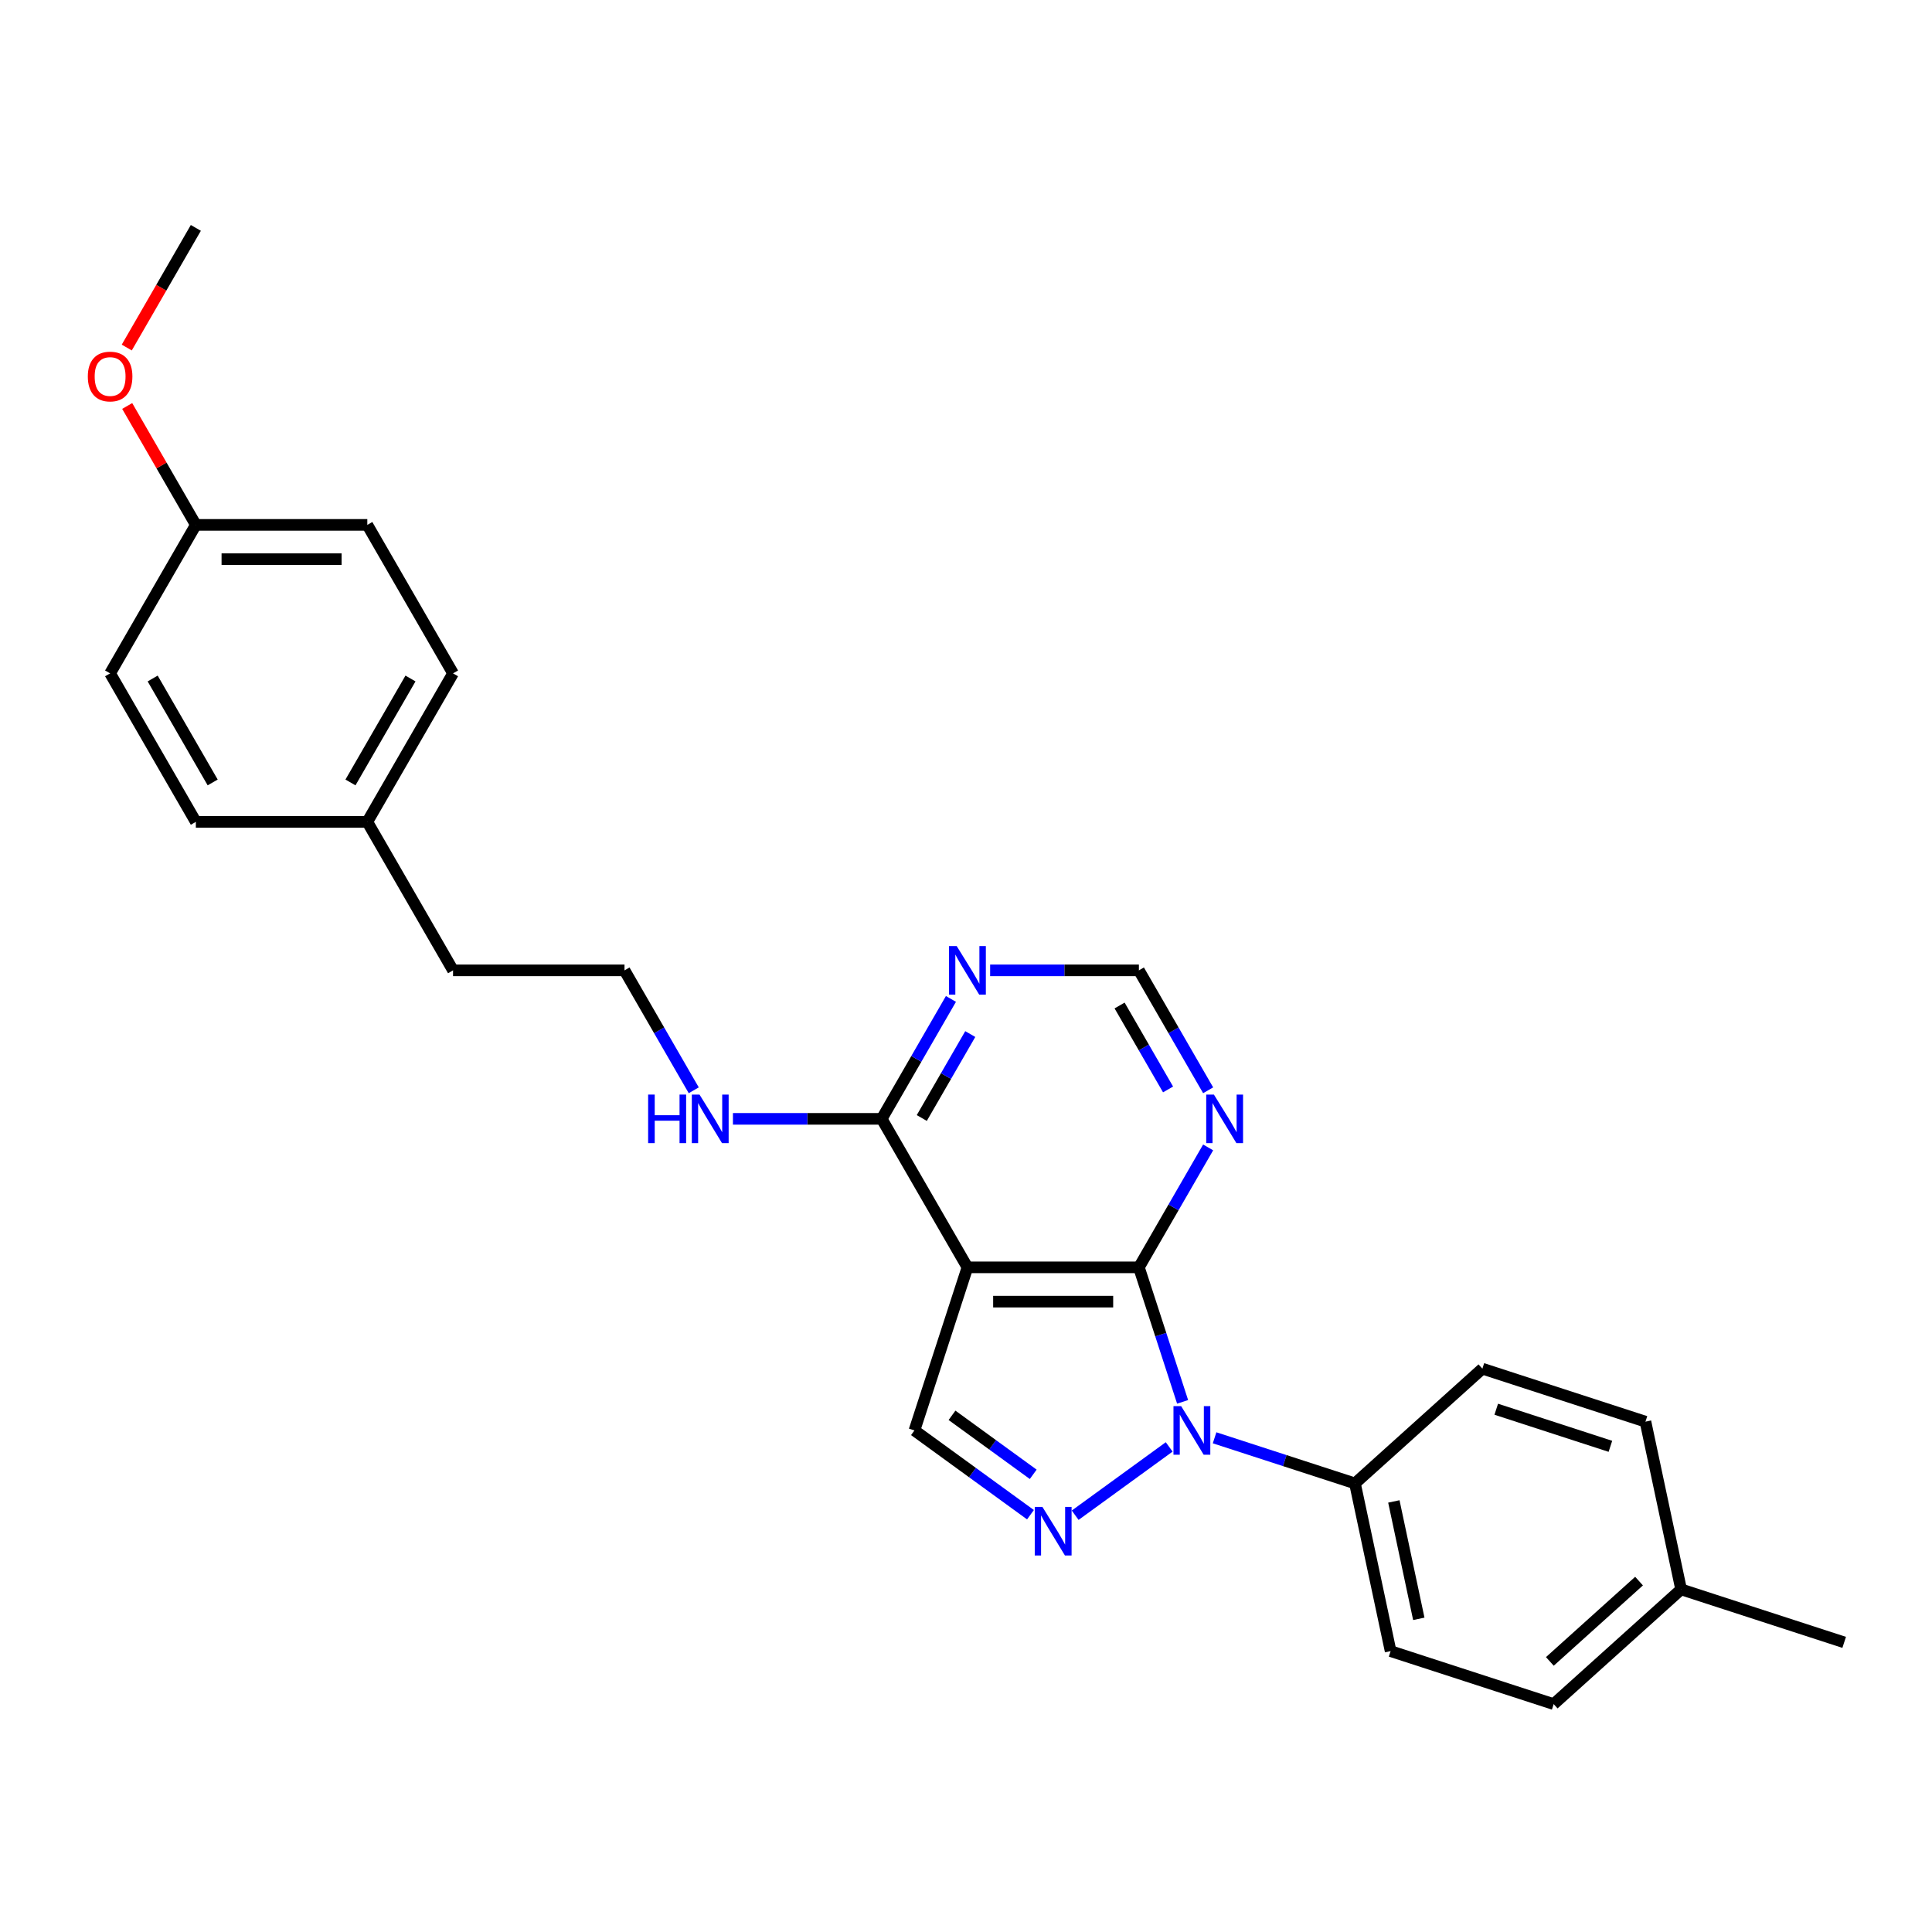 <?xml version='1.0' encoding='iso-8859-1'?>
<svg version='1.1' baseProfile='full'
              xmlns='http://www.w3.org/2000/svg'
                      xmlns:rdkit='http://www.rdkit.org/xml'
                      xmlns:xlink='http://www.w3.org/1999/xlink'
                  xml:space='preserve'
width='1000px' height='1000px' viewBox='0 0 1000 1000'>
<!-- END OF HEADER -->
<rect style='opacity:1.0;fill:#FFFFFF;stroke:none' width='1000' height='1000' x='0' y='0'> </rect>
<path class='bond-0' d='M 612.115,725.597 L 600.804,690.786' style='fill:none;fill-rule:evenodd;stroke:#0000FF;stroke-width:6px;stroke-linecap:butt;stroke-linejoin:miter;stroke-opacity:1' />
<path class='bond-0' d='M 600.804,690.786 L 589.494,655.976' style='fill:none;fill-rule:evenodd;stroke:#000000;stroke-width:6px;stroke-linecap:butt;stroke-linejoin:miter;stroke-opacity:1' />
<path class='bond-1' d='M 605.169,748.92 L 556.506,784.275' style='fill:none;fill-rule:evenodd;stroke:#0000FF;stroke-width:6px;stroke-linecap:butt;stroke-linejoin:miter;stroke-opacity:1' />
<path class='bond-7' d='M 628.67,744.201 L 664.998,756.004' style='fill:none;fill-rule:evenodd;stroke:#0000FF;stroke-width:6px;stroke-linecap:butt;stroke-linejoin:miter;stroke-opacity:1' />
<path class='bond-7' d='M 664.998,756.004 L 701.326,767.808' style='fill:none;fill-rule:evenodd;stroke:#000000;stroke-width:6px;stroke-linecap:butt;stroke-linejoin:miter;stroke-opacity:1' />
<path class='bond-2' d='M 589.494,655.976 L 500.744,655.976' style='fill:none;fill-rule:evenodd;stroke:#000000;stroke-width:6px;stroke-linecap:butt;stroke-linejoin:miter;stroke-opacity:1' />
<path class='bond-2' d='M 576.181,673.726 L 514.056,673.726' style='fill:none;fill-rule:evenodd;stroke:#000000;stroke-width:6px;stroke-linecap:butt;stroke-linejoin:miter;stroke-opacity:1' />
<path class='bond-5' d='M 589.494,655.976 L 607.413,624.939' style='fill:none;fill-rule:evenodd;stroke:#000000;stroke-width:6px;stroke-linecap:butt;stroke-linejoin:miter;stroke-opacity:1' />
<path class='bond-5' d='M 607.413,624.939 L 625.332,593.902' style='fill:none;fill-rule:evenodd;stroke:#0000FF;stroke-width:6px;stroke-linecap:butt;stroke-linejoin:miter;stroke-opacity:1' />
<path class='bond-3' d='M 533.368,784.011 L 503.343,762.197' style='fill:none;fill-rule:evenodd;stroke:#0000FF;stroke-width:6px;stroke-linecap:butt;stroke-linejoin:miter;stroke-opacity:1' />
<path class='bond-3' d='M 503.343,762.197 L 473.318,740.383' style='fill:none;fill-rule:evenodd;stroke:#000000;stroke-width:6px;stroke-linecap:butt;stroke-linejoin:miter;stroke-opacity:1' />
<path class='bond-3' d='M 534.794,763.107 L 513.776,747.837' style='fill:none;fill-rule:evenodd;stroke:#0000FF;stroke-width:6px;stroke-linecap:butt;stroke-linejoin:miter;stroke-opacity:1' />
<path class='bond-3' d='M 513.776,747.837 L 492.759,732.567' style='fill:none;fill-rule:evenodd;stroke:#000000;stroke-width:6px;stroke-linecap:butt;stroke-linejoin:miter;stroke-opacity:1' />
<path class='bond-4' d='M 500.744,655.976 L 456.368,579.116' style='fill:none;fill-rule:evenodd;stroke:#000000;stroke-width:6px;stroke-linecap:butt;stroke-linejoin:miter;stroke-opacity:1' />
<path class='bond-26' d='M 500.744,655.976 L 473.318,740.383' style='fill:none;fill-rule:evenodd;stroke:#000000;stroke-width:6px;stroke-linecap:butt;stroke-linejoin:miter;stroke-opacity:1' />
<path class='bond-9' d='M 456.368,579.116 L 417.869,579.116' style='fill:none;fill-rule:evenodd;stroke:#000000;stroke-width:6px;stroke-linecap:butt;stroke-linejoin:miter;stroke-opacity:1' />
<path class='bond-9' d='M 417.869,579.116 L 379.369,579.116' style='fill:none;fill-rule:evenodd;stroke:#0000FF;stroke-width:6px;stroke-linecap:butt;stroke-linejoin:miter;stroke-opacity:1' />
<path class='bond-28' d='M 456.368,579.116 L 474.288,548.079' style='fill:none;fill-rule:evenodd;stroke:#000000;stroke-width:6px;stroke-linecap:butt;stroke-linejoin:miter;stroke-opacity:1' />
<path class='bond-28' d='M 474.288,548.079 L 492.207,517.042' style='fill:none;fill-rule:evenodd;stroke:#0000FF;stroke-width:6px;stroke-linecap:butt;stroke-linejoin:miter;stroke-opacity:1' />
<path class='bond-28' d='M 477.116,578.68 L 489.66,556.954' style='fill:none;fill-rule:evenodd;stroke:#000000;stroke-width:6px;stroke-linecap:butt;stroke-linejoin:miter;stroke-opacity:1' />
<path class='bond-28' d='M 489.66,556.954 L 502.203,535.228' style='fill:none;fill-rule:evenodd;stroke:#0000FF;stroke-width:6px;stroke-linecap:butt;stroke-linejoin:miter;stroke-opacity:1' />
<path class='bond-8' d='M 625.332,564.33 L 607.413,533.293' style='fill:none;fill-rule:evenodd;stroke:#0000FF;stroke-width:6px;stroke-linecap:butt;stroke-linejoin:miter;stroke-opacity:1' />
<path class='bond-8' d='M 607.413,533.293 L 589.494,502.256' style='fill:none;fill-rule:evenodd;stroke:#000000;stroke-width:6px;stroke-linecap:butt;stroke-linejoin:miter;stroke-opacity:1' />
<path class='bond-8' d='M 604.585,563.894 L 592.041,542.168' style='fill:none;fill-rule:evenodd;stroke:#0000FF;stroke-width:6px;stroke-linecap:butt;stroke-linejoin:miter;stroke-opacity:1' />
<path class='bond-8' d='M 592.041,542.168 L 579.498,520.442' style='fill:none;fill-rule:evenodd;stroke:#000000;stroke-width:6px;stroke-linecap:butt;stroke-linejoin:miter;stroke-opacity:1' />
<path class='bond-6' d='M 512.494,502.256 L 550.994,502.256' style='fill:none;fill-rule:evenodd;stroke:#0000FF;stroke-width:6px;stroke-linecap:butt;stroke-linejoin:miter;stroke-opacity:1' />
<path class='bond-6' d='M 550.994,502.256 L 589.494,502.256' style='fill:none;fill-rule:evenodd;stroke:#000000;stroke-width:6px;stroke-linecap:butt;stroke-linejoin:miter;stroke-opacity:1' />
<path class='bond-10' d='M 701.326,767.808 L 719.778,854.619' style='fill:none;fill-rule:evenodd;stroke:#000000;stroke-width:6px;stroke-linecap:butt;stroke-linejoin:miter;stroke-opacity:1' />
<path class='bond-10' d='M 721.456,777.139 L 734.372,837.907' style='fill:none;fill-rule:evenodd;stroke:#000000;stroke-width:6px;stroke-linecap:butt;stroke-linejoin:miter;stroke-opacity:1' />
<path class='bond-11' d='M 701.326,767.808 L 767.28,708.422' style='fill:none;fill-rule:evenodd;stroke:#000000;stroke-width:6px;stroke-linecap:butt;stroke-linejoin:miter;stroke-opacity:1' />
<path class='bond-21' d='M 359.082,564.33 L 341.162,533.293' style='fill:none;fill-rule:evenodd;stroke:#0000FF;stroke-width:6px;stroke-linecap:butt;stroke-linejoin:miter;stroke-opacity:1' />
<path class='bond-21' d='M 341.162,533.293 L 323.243,502.256' style='fill:none;fill-rule:evenodd;stroke:#000000;stroke-width:6px;stroke-linecap:butt;stroke-linejoin:miter;stroke-opacity:1' />
<path class='bond-14' d='M 719.778,854.619 L 804.185,882.044' style='fill:none;fill-rule:evenodd;stroke:#000000;stroke-width:6px;stroke-linecap:butt;stroke-linejoin:miter;stroke-opacity:1' />
<path class='bond-13' d='M 767.28,708.422 L 851.687,735.848' style='fill:none;fill-rule:evenodd;stroke:#000000;stroke-width:6px;stroke-linecap:butt;stroke-linejoin:miter;stroke-opacity:1' />
<path class='bond-13' d='M 774.456,729.417 L 833.541,748.615' style='fill:none;fill-rule:evenodd;stroke:#000000;stroke-width:6px;stroke-linecap:butt;stroke-linejoin:miter;stroke-opacity:1' />
<path class='bond-12' d='M 101.367,271.676 L 190.118,271.676' style='fill:none;fill-rule:evenodd;stroke:#000000;stroke-width:6px;stroke-linecap:butt;stroke-linejoin:miter;stroke-opacity:1' />
<path class='bond-12' d='M 114.68,289.426 L 176.805,289.426' style='fill:none;fill-rule:evenodd;stroke:#000000;stroke-width:6px;stroke-linecap:butt;stroke-linejoin:miter;stroke-opacity:1' />
<path class='bond-22' d='M 101.367,271.676 L 83.602,240.905' style='fill:none;fill-rule:evenodd;stroke:#000000;stroke-width:6px;stroke-linecap:butt;stroke-linejoin:miter;stroke-opacity:1' />
<path class='bond-22' d='M 83.602,240.905 L 65.836,210.134' style='fill:none;fill-rule:evenodd;stroke:#FF0000;stroke-width:6px;stroke-linecap:butt;stroke-linejoin:miter;stroke-opacity:1' />
<path class='bond-29' d='M 101.367,271.676 L 56.992,348.536' style='fill:none;fill-rule:evenodd;stroke:#000000;stroke-width:6px;stroke-linecap:butt;stroke-linejoin:miter;stroke-opacity:1' />
<path class='bond-15' d='M 851.687,735.848 L 870.139,822.659' style='fill:none;fill-rule:evenodd;stroke:#000000;stroke-width:6px;stroke-linecap:butt;stroke-linejoin:miter;stroke-opacity:1' />
<path class='bond-27' d='M 804.185,882.044 L 870.139,822.659' style='fill:none;fill-rule:evenodd;stroke:#000000;stroke-width:6px;stroke-linecap:butt;stroke-linejoin:miter;stroke-opacity:1' />
<path class='bond-27' d='M 802.201,859.945 L 848.369,818.376' style='fill:none;fill-rule:evenodd;stroke:#000000;stroke-width:6px;stroke-linecap:butt;stroke-linejoin:miter;stroke-opacity:1' />
<path class='bond-24' d='M 870.139,822.659 L 954.545,850.084' style='fill:none;fill-rule:evenodd;stroke:#000000;stroke-width:6px;stroke-linecap:butt;stroke-linejoin:miter;stroke-opacity:1' />
<path class='bond-16' d='M 190.118,425.396 L 234.493,502.256' style='fill:none;fill-rule:evenodd;stroke:#000000;stroke-width:6px;stroke-linecap:butt;stroke-linejoin:miter;stroke-opacity:1' />
<path class='bond-19' d='M 190.118,425.396 L 101.367,425.396' style='fill:none;fill-rule:evenodd;stroke:#000000;stroke-width:6px;stroke-linecap:butt;stroke-linejoin:miter;stroke-opacity:1' />
<path class='bond-20' d='M 190.118,425.396 L 234.493,348.536' style='fill:none;fill-rule:evenodd;stroke:#000000;stroke-width:6px;stroke-linecap:butt;stroke-linejoin:miter;stroke-opacity:1' />
<path class='bond-20' d='M 181.402,404.992 L 212.464,351.19' style='fill:none;fill-rule:evenodd;stroke:#000000;stroke-width:6px;stroke-linecap:butt;stroke-linejoin:miter;stroke-opacity:1' />
<path class='bond-17' d='M 56.992,348.536 L 101.367,425.396' style='fill:none;fill-rule:evenodd;stroke:#000000;stroke-width:6px;stroke-linecap:butt;stroke-linejoin:miter;stroke-opacity:1' />
<path class='bond-17' d='M 79.02,351.19 L 110.083,404.992' style='fill:none;fill-rule:evenodd;stroke:#000000;stroke-width:6px;stroke-linecap:butt;stroke-linejoin:miter;stroke-opacity:1' />
<path class='bond-18' d='M 190.118,271.676 L 234.493,348.536' style='fill:none;fill-rule:evenodd;stroke:#000000;stroke-width:6px;stroke-linecap:butt;stroke-linejoin:miter;stroke-opacity:1' />
<path class='bond-23' d='M 323.243,502.256 L 234.493,502.256' style='fill:none;fill-rule:evenodd;stroke:#000000;stroke-width:6px;stroke-linecap:butt;stroke-linejoin:miter;stroke-opacity:1' />
<path class='bond-25' d='M 65.611,179.888 L 83.489,148.922' style='fill:none;fill-rule:evenodd;stroke:#FF0000;stroke-width:6px;stroke-linecap:butt;stroke-linejoin:miter;stroke-opacity:1' />
<path class='bond-25' d='M 83.489,148.922 L 101.367,117.956' style='fill:none;fill-rule:evenodd;stroke:#000000;stroke-width:6px;stroke-linecap:butt;stroke-linejoin:miter;stroke-opacity:1' />
<path  class='atom-0' d='M 611.363 727.815
L 619.6 741.128
Q 620.416 742.442, 621.73 744.82
Q 623.043 747.199, 623.114 747.341
L 623.114 727.815
L 626.451 727.815
L 626.451 752.95
L 623.008 752.95
L 614.168 738.395
Q 613.138 736.691, 612.038 734.738
Q 610.973 732.786, 610.653 732.182
L 610.653 752.95
L 607.387 752.95
L 607.387 727.815
L 611.363 727.815
' fill='#0000FF'/>
<path  class='atom-2' d='M 539.563 779.982
L 547.799 793.294
Q 548.616 794.608, 549.929 796.986
Q 551.243 799.365, 551.314 799.507
L 551.314 779.982
L 554.651 779.982
L 554.651 805.116
L 551.207 805.116
L 542.367 790.561
Q 541.338 788.857, 540.237 786.904
Q 539.172 784.952, 538.853 784.348
L 538.853 805.116
L 535.587 805.116
L 535.587 779.982
L 539.563 779.982
' fill='#0000FF'/>
<path  class='atom-6' d='M 628.313 566.549
L 636.549 579.861
Q 637.366 581.175, 638.679 583.553
Q 639.993 585.932, 640.064 586.074
L 640.064 566.549
L 643.401 566.549
L 643.401 591.683
L 639.957 591.683
L 631.118 577.128
Q 630.088 575.424, 628.988 573.471
Q 627.923 571.519, 627.603 570.915
L 627.603 591.683
L 624.337 591.683
L 624.337 566.549
L 628.313 566.549
' fill='#0000FF'/>
<path  class='atom-7' d='M 495.188 489.689
L 503.424 503.001
Q 504.24 504.315, 505.554 506.693
Q 506.867 509.072, 506.938 509.214
L 506.938 489.689
L 510.275 489.689
L 510.275 514.823
L 506.832 514.823
L 497.992 500.268
Q 496.963 498.564, 495.862 496.611
Q 494.797 494.659, 494.478 494.055
L 494.478 514.823
L 491.212 514.823
L 491.212 489.689
L 495.188 489.689
' fill='#0000FF'/>
<path  class='atom-10' d='M 335.473 566.549
L 338.881 566.549
L 338.881 577.234
L 351.732 577.234
L 351.732 566.549
L 355.14 566.549
L 355.14 591.683
L 351.732 591.683
L 351.732 580.074
L 338.881 580.074
L 338.881 591.683
L 335.473 591.683
L 335.473 566.549
' fill='#0000FF'/>
<path  class='atom-10' d='M 362.062 566.549
L 370.298 579.861
Q 371.115 581.175, 372.428 583.553
Q 373.742 585.932, 373.813 586.074
L 373.813 566.549
L 377.15 566.549
L 377.15 591.683
L 373.706 591.683
L 364.867 577.128
Q 363.837 575.424, 362.737 573.471
Q 361.672 571.519, 361.352 570.915
L 361.352 591.683
L 358.086 591.683
L 358.086 566.549
L 362.062 566.549
' fill='#0000FF'/>
<path  class='atom-23' d='M 45.455 194.887
Q 45.455 188.852, 48.437 185.479
Q 51.419 182.107, 56.992 182.107
Q 62.566 182.107, 65.548 185.479
Q 68.53 188.852, 68.53 194.887
Q 68.53 200.993, 65.512 204.472
Q 62.495 207.915, 56.992 207.915
Q 51.454 207.915, 48.437 204.472
Q 45.455 201.028, 45.455 194.887
M 56.992 205.075
Q 60.826 205.075, 62.885 202.519
Q 64.98 199.928, 64.98 194.887
Q 64.98 189.952, 62.885 187.467
Q 60.826 184.947, 56.992 184.947
Q 53.158 184.947, 51.064 187.432
Q 49.005 189.917, 49.005 194.887
Q 49.005 199.963, 51.064 202.519
Q 53.158 205.075, 56.992 205.075
' fill='#FF0000'/>
</svg>
